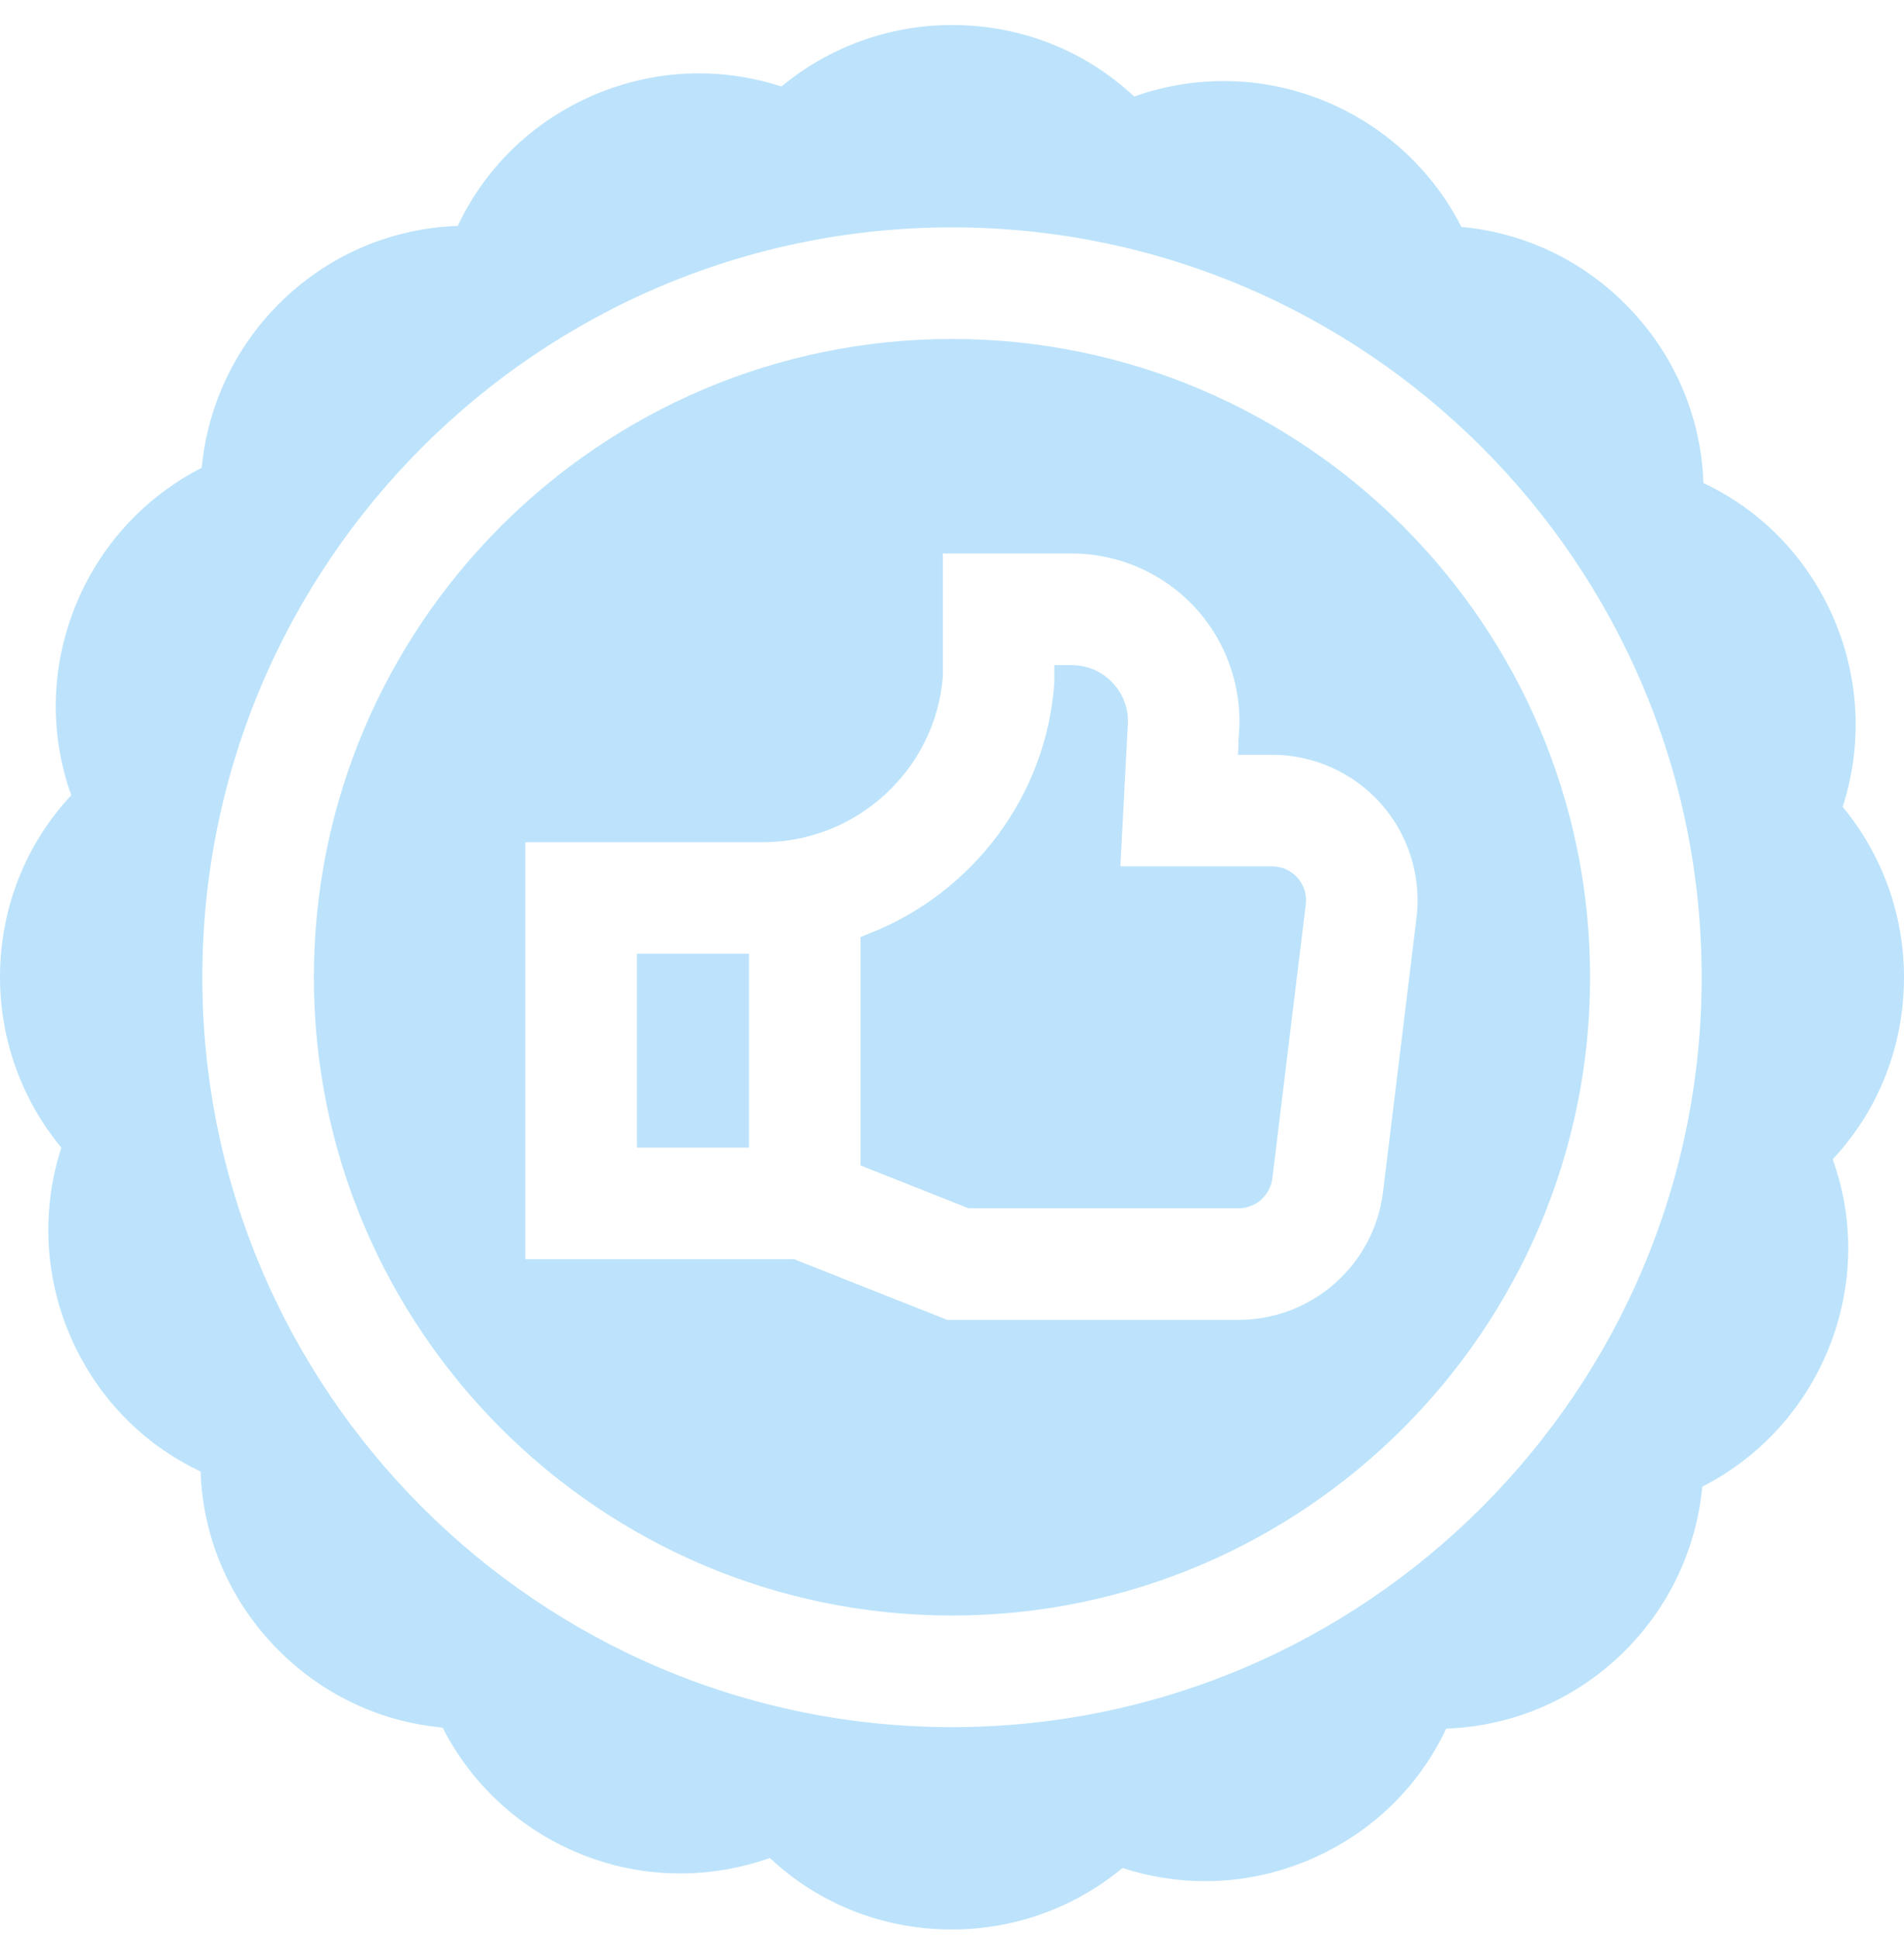<svg width="57" height="58" viewBox="0 0 57 58" fill="none" xmlns="http://www.w3.org/2000/svg">
<path d="M28.5 1.249C30.438 1.249 32.242 1.968 33.611 3.254L33.833 3.462L34.12 3.36C34.924 3.075 35.775 2.926 36.63 2.926C37.653 2.926 38.65 3.133 39.596 3.541C41.212 4.238 42.519 5.475 43.304 7.017L43.429 7.263L43.703 7.289C45.439 7.449 47.05 8.201 48.299 9.45C49.667 10.818 50.434 12.599 50.495 14.473L50.505 14.779L50.782 14.909C52.479 15.708 53.809 17.118 54.523 18.917C55.172 20.552 55.223 22.35 54.688 23.995L54.603 24.256L54.779 24.468C55.883 25.8 56.5 27.49 56.5 29.249C56.5 31.184 55.783 32.985 54.501 34.354L54.292 34.577L54.395 34.865C55.03 36.63 54.975 38.568 54.208 40.344C53.511 41.959 52.274 43.266 50.733 44.051L50.488 44.176L50.463 44.451C50.302 46.173 49.543 47.804 48.299 49.047C46.948 50.398 45.175 51.169 43.277 51.237L42.973 51.248L42.843 51.524C42.044 53.224 40.633 54.558 38.832 55.273C37.946 55.625 37.017 55.802 36.07 55.802C35.292 55.802 34.508 55.676 33.759 55.433L33.496 55.348L33.285 55.524C31.953 56.63 30.261 57.249 28.5 57.249C26.562 57.249 24.758 56.529 23.389 55.244L23.167 55.036L22.88 55.137C22.076 55.423 21.225 55.571 20.37 55.571C19.347 55.571 18.35 55.365 17.404 54.957C15.789 54.259 14.481 53.022 13.696 51.48L13.571 51.234L13.297 51.209L12.973 51.172C11.361 50.954 9.872 50.219 8.701 49.047C7.333 47.679 6.566 45.898 6.505 44.024L6.495 43.718L6.218 43.589L5.904 43.431C4.358 42.611 3.146 41.267 2.477 39.581C1.827 37.946 1.777 36.148 2.312 34.503L2.396 34.241L2.221 34.029C1.117 32.697 0.5 31.008 0.5 29.249C0.5 27.313 1.217 25.512 2.499 24.143L2.708 23.921L2.604 23.632C1.97 21.868 2.025 19.93 2.792 18.153C3.489 16.538 4.726 15.231 6.267 14.446L6.512 14.321L6.537 14.046C6.698 12.325 7.457 10.694 8.701 9.45C10.052 8.099 11.825 7.328 13.723 7.26L14.027 7.25L14.157 6.973C14.956 5.274 16.367 3.94 18.168 3.224C19.054 2.873 19.983 2.695 20.93 2.695C21.708 2.695 22.492 2.821 23.241 3.064L23.504 3.149L23.715 2.973C25.047 1.867 26.739 1.249 28.5 1.249ZM28.5 6.305C15.849 6.305 5.557 16.597 5.557 29.249C5.557 41.9 15.849 52.192 28.5 52.192C41.151 52.192 51.443 41.9 51.443 29.249C51.443 16.597 41.151 6.305 28.5 6.305ZM28.5 10.645C38.757 10.645 47.103 18.991 47.103 29.249C47.103 39.506 38.757 47.852 28.5 47.852C18.243 47.852 9.896 39.506 9.896 29.249C9.897 18.991 18.243 10.645 28.5 10.645ZM27.727 20.227C27.519 22.741 25.384 24.706 22.838 24.706H15.227V38.187H23.678L28.174 39.968L28.263 40.004H28.357L37.082 40.003C39.532 40.002 41.603 38.168 41.9 35.736L42.902 27.534C43.071 26.155 42.639 24.767 41.719 23.727C40.798 22.687 39.472 22.09 38.083 22.09H37.586L37.589 22.029L37.588 22.028C37.709 20.505 37.192 18.99 36.16 17.862C35.117 16.721 33.632 16.066 32.085 16.066H27.727V20.227ZM32.085 20.406C32.422 20.406 32.729 20.541 32.957 20.791C33.185 21.04 33.293 21.358 33.263 21.694L33.262 21.703L33.261 21.712L33.041 25.904L33.014 26.43H38.083C38.283 26.43 38.408 26.534 38.469 26.603C38.53 26.672 38.619 26.808 38.595 27.007L37.593 35.21C37.561 35.467 37.341 35.663 37.082 35.663H29.091L26.262 34.542V28.384C29.461 27.102 31.811 24.08 32.062 20.463L32.063 20.449V20.406H32.085ZM21.922 29.046V33.847H19.567V29.046H21.922Z" fill="#BCE3FB" stroke="#BCE3FB"/>
</svg>
